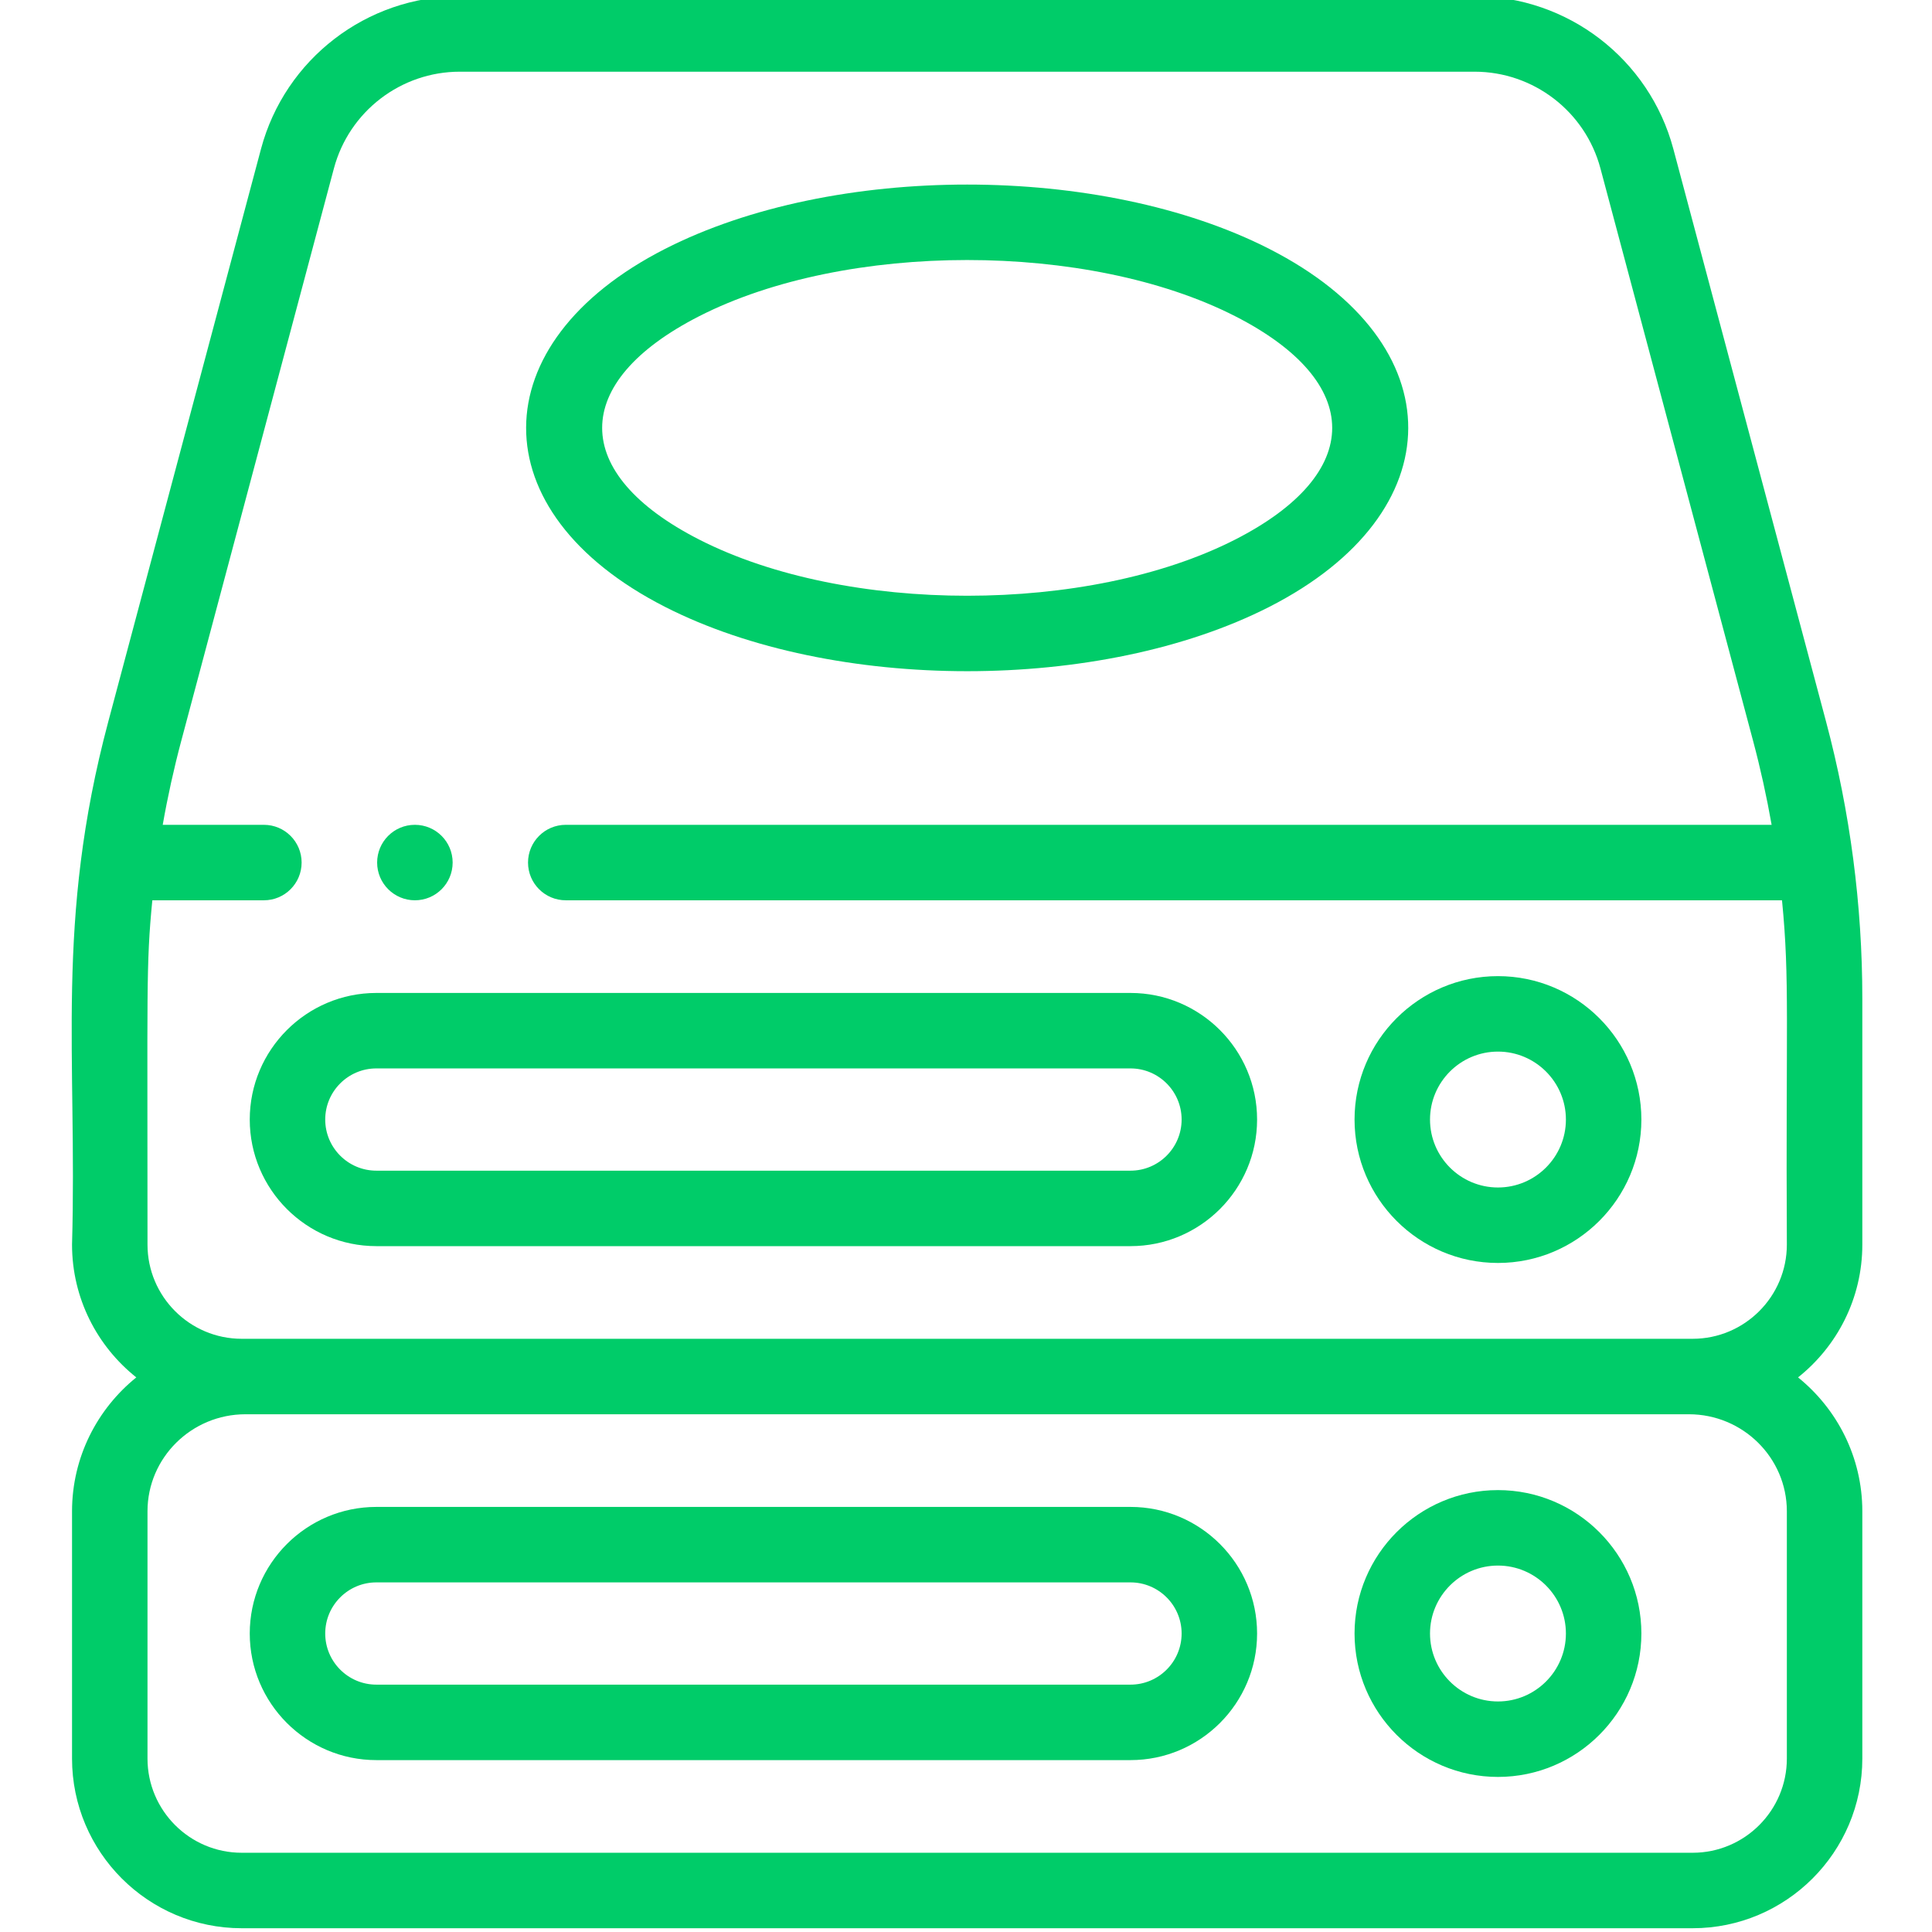<?xml version="1.0"?>
<svg xmlns="http://www.w3.org/2000/svg" height="512px" viewBox="-18 1 511 511.999" width="512px"><g><path d="m475.035 330.824v-65.211c0-24.75-3.238-49.492-9.621-73.414l-40.461-151.727c-6.352-23.832-28.016-40.473-52.676-40.473h-268.93c-24.66 0-46.324 16.641-52.68 40.473l-40.461 151.727c-14.184 53.195-8.203 88.559-9.617 138.625 0 14.246 6.664 26.953 17.031 35.199-10.367 8.379-17.012 21.148-17.031 35.434v65.574c0 24.793 20.172 44.969 44.969 44.969h384.508c24.797 0 44.969-20.176 44.969-44.969v-65.59c-.02-14.277-6.664-27.043-17.031-35.418 10.367-8.246 17.031-20.953 17.031-35.199zm-20 136.207c0 13.77-11.199 24.969-24.969 24.969h-384.508c-13.77 0-24.969-11.199-24.969-24.969v-65.562c.02-14.156 11.664-25.676 25.961-25.676h382.523c14.297 0 25.941 11.52 25.961 25.664zm-408.484-111.238h-.992c-13.77 0-24.969-11.199-24.969-24.969.027-67.762-.422-73.945 1.281-91.238h29.562c5.523 0 10-4.477 10-10 0-5.523-4.477-10-10-10h-26.809c1.316-7.473 2.949-14.891 4.906-22.23l40.461-151.73c4.027-15.09 17.742-25.625 33.355-25.625h268.93c15.613 0 29.332 10.535 33.355 25.625l40.461 151.73c1.957 7.34 3.59 14.758 4.906 22.23h-319.566c-5.52 0-10 4.477-10 10 0 5.523 4.48 10 10 10h322.316c2.094 21.246.973 32.188 1.285 91.238 0 13.77-11.199 24.969-24.969 24.969zm0 0" data-original="#000000" class="active-path" data-old_color="#000000" fill="#00CC69"/><path d="m378.477 259.684c-20.957 0-38.008 17.051-38.008 38.008 0 20.953 17.051 38.004 38.008 38.004 20.953 0 38.004-17.051 38.004-38.004 0-20.957-17.051-38.008-38.004-38.008zm0 56.012c-9.93 0-18.008-8.078-18.008-18.004 0-9.93 8.078-18.008 18.008-18.008 9.926 0 18.004 8.078 18.004 18.008 0 9.926-8.078 18.004-18.004 18.004zm0 0" data-original="#000000" class="active-path" data-old_color="#000000" fill="#00CC69"/><path d="m281.094 264.141h-199.855c-18.5 0-33.551 15.051-33.551 33.551s15.051 33.547 33.551 33.547h199.852c18.5 0 33.551-15.047 33.551-33.547s-15.051-33.551-33.547-33.551zm0 47.098h-199.855c-7.473 0-13.551-6.078-13.551-13.551 0-7.469 6.078-13.547 13.551-13.547h199.852c7.473 0 13.551 6.078 13.551 13.547 0 7.473-6.078 13.551-13.547 13.551zm0 0" data-original="#000000" class="active-path" data-old_color="#000000" fill="#00CC69"/><path d="m157.73 161.82c44.586 22.734 115.555 22.746 160.16 0 48.844-24.906 49.305-69.711 0-94.852-44.586-22.734-115.551-22.746-160.16 0-48.828 24.898-49.312 69.707 0 94.852zm9.086-77.035c38.844-19.805 103.027-19.863 141.992 0 34.301 17.492 34.332 41.711 0 59.219-38.848 19.805-103.031 19.863-141.992 0-34.301-17.492-34.336-41.707 0-59.219zm0 0" data-original="#000000" class="active-path" data-old_color="#000000" fill="#00CC69"/><path d="m378.477 395.891c-20.957 0-38.008 17.051-38.008 38.004 0 20.957 17.051 38.008 38.008 38.008 20.953 0 38.004-17.051 38.004-38.008 0-20.953-17.051-38.004-38.004-38.004zm0 56.012c-9.93 0-18.008-8.078-18.008-18.004 0-9.93 8.078-18.008 18.008-18.008 9.926 0 18.004 8.078 18.004 18.008 0 9.926-8.078 18.004-18.004 18.004zm0 0" data-original="#000000" class="active-path" data-old_color="#000000" fill="#00CC69"/><path d="m281.094 400.348h-199.855c-18.5 0-33.551 15.051-33.551 33.551s15.051 33.547 33.551 33.547h199.852c18.5 0 33.551-15.047 33.551-33.547s-15.051-33.551-33.547-33.551zm0 47.098h-199.855c-7.473 0-13.551-6.078-13.551-13.551 0-7.469 6.078-13.547 13.551-13.547h199.852c7.473 0 13.551 6.078 13.551 13.547 0 7.473-6.078 13.551-13.547 13.551zm0 0" data-original="#000000" class="active-path" data-old_color="#000000" fill="#00CC69"/><path d="m91.457 239.586c5.523 0 10-4.477 10-10 0-5.523-4.477-10-10-10h-.023c-5.52 0-9.988 4.477-9.988 10 0 5.523 4.492 10 10.012 10zm0 0" data-original="#000000" class="active-path" data-old_color="#000000" fill="#00CC69"/></g> </svg>
